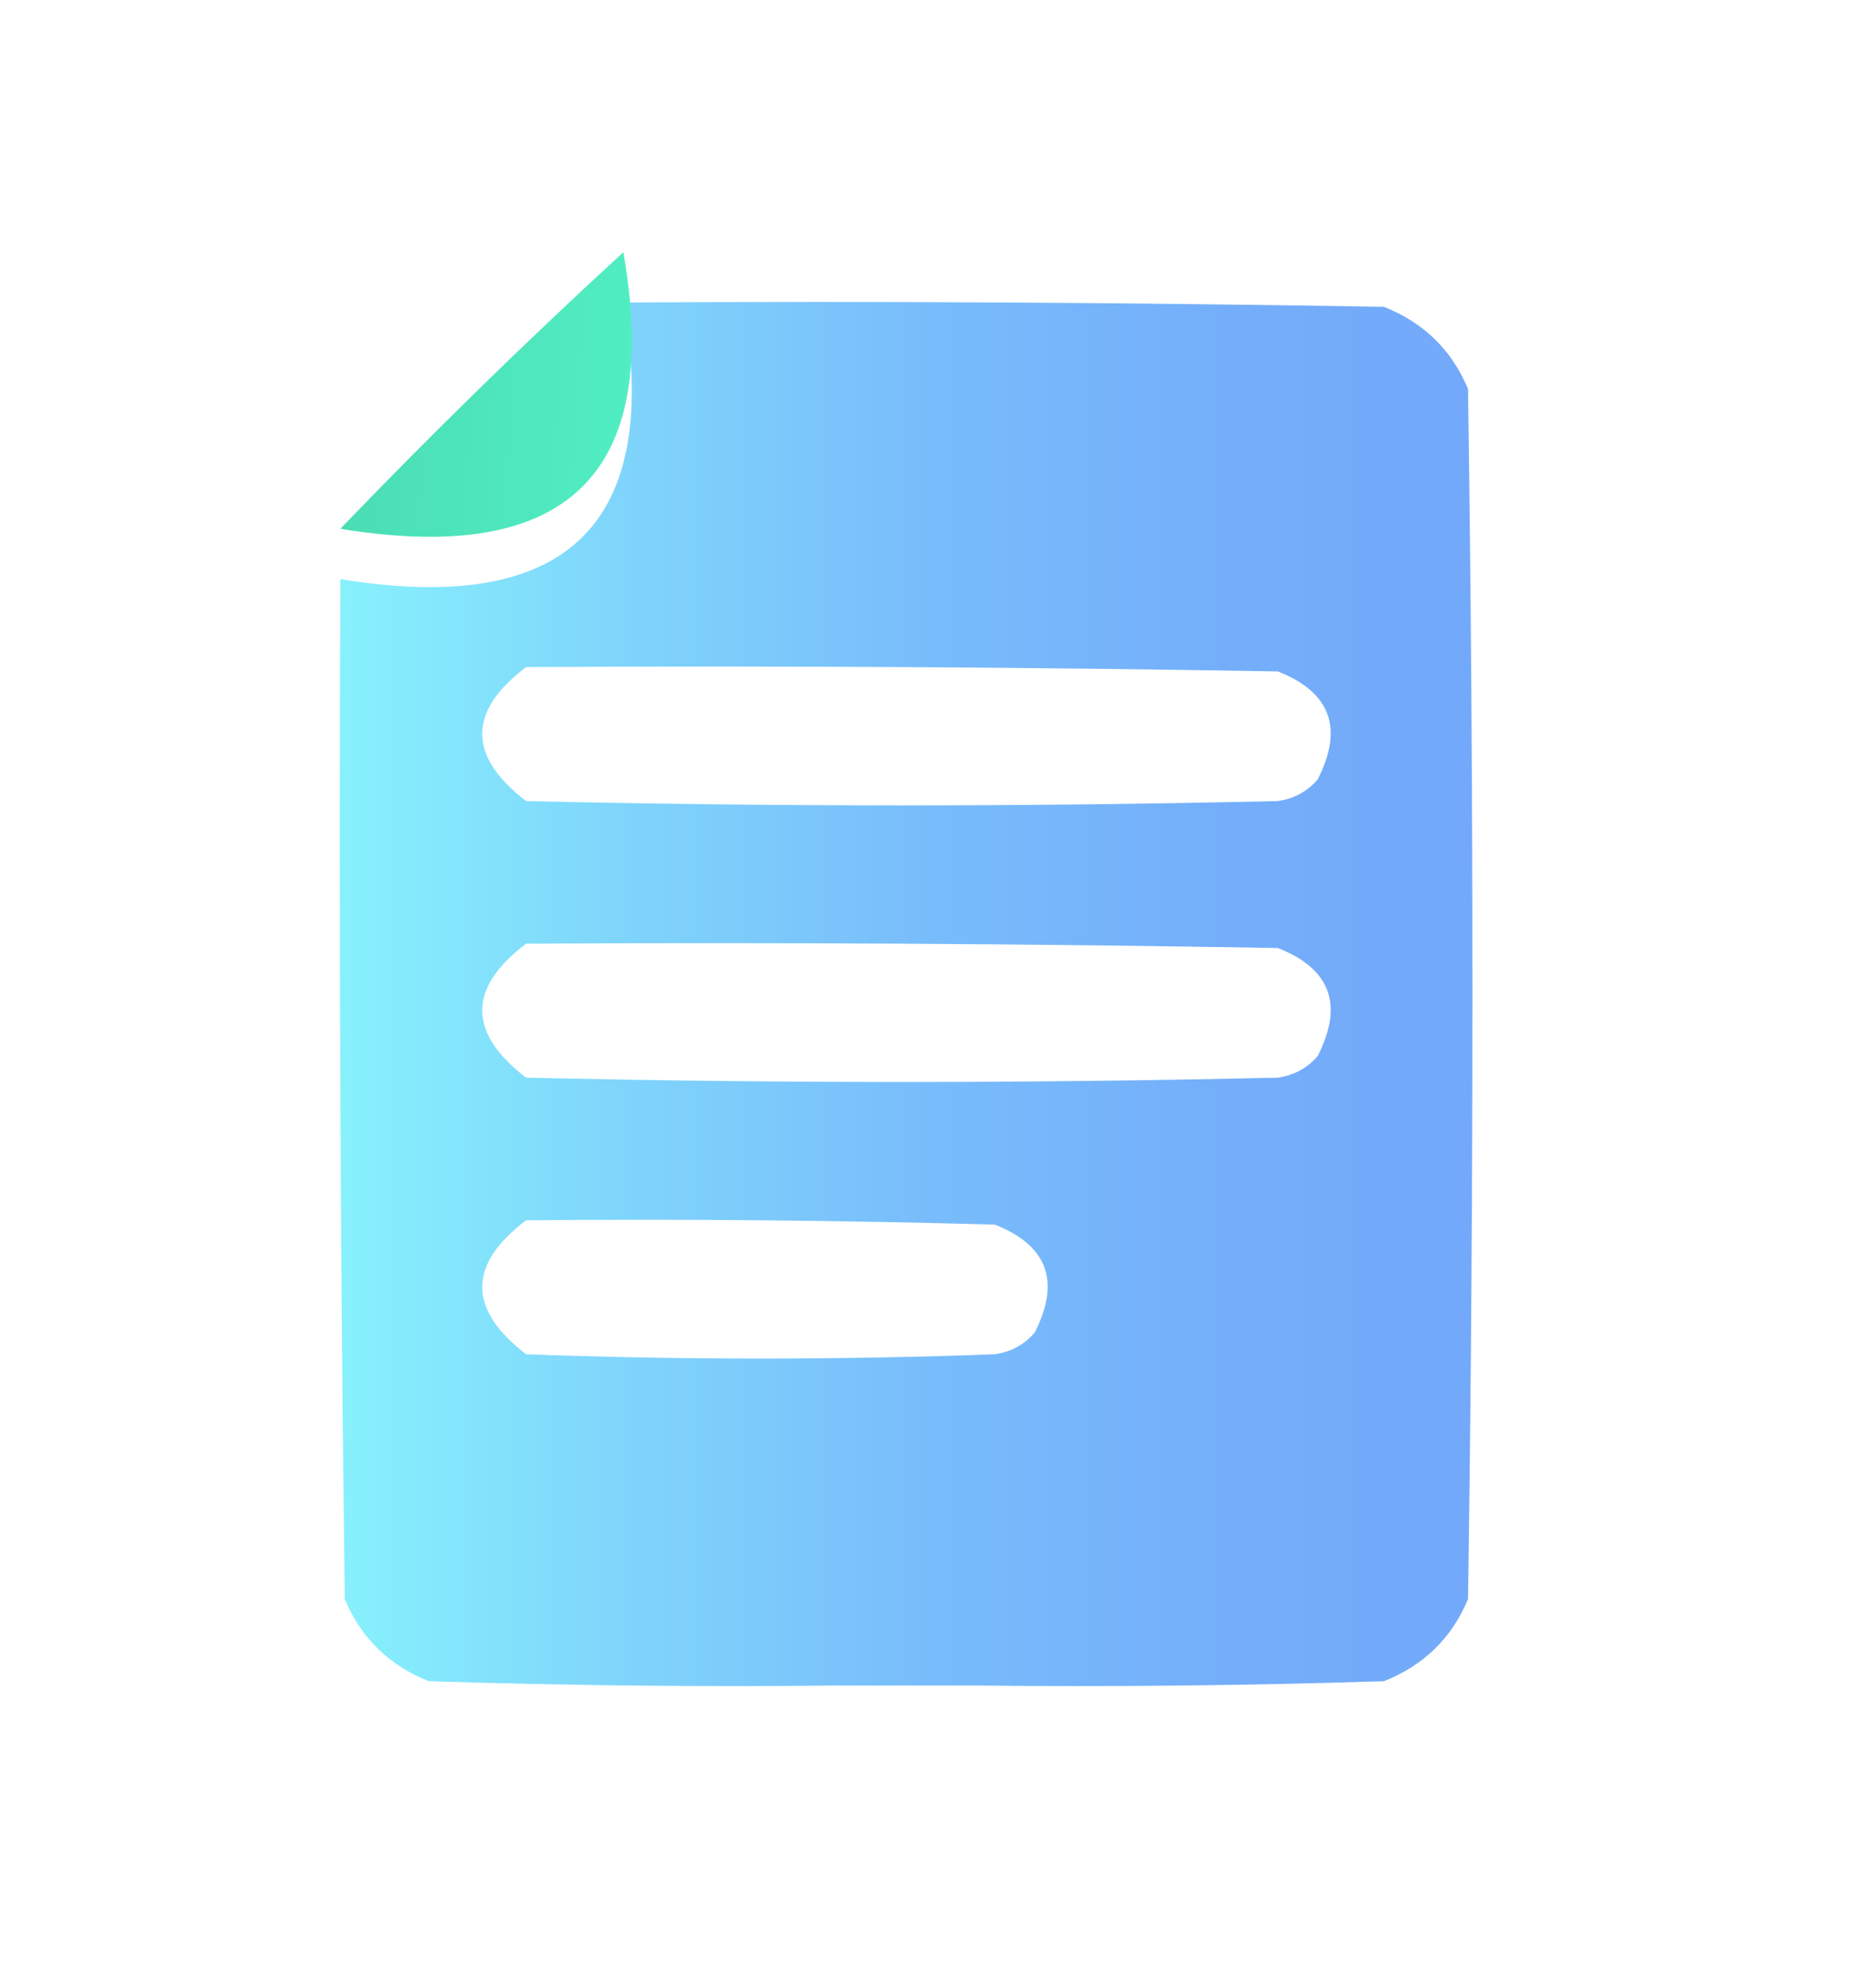 <svg width="147" height="158" viewBox="0 0 147 158" fill="none" xmlns="http://www.w3.org/2000/svg">
<g id="Frame 101">
<g id="Group 3127">
<g id="Group">
<g id="Vector" opacity="0.999" filter="url(#filter0_d_139_2526)">
<path fill-rule="evenodd" clip-rule="evenodd" d="M49.533 20.043C69.681 19.928 89.827 20.043 109.972 20.386C113.135 21.646 115.36 23.821 116.648 26.913C117.117 58.971 117.117 91.029 116.648 123.087C115.36 126.179 113.135 128.354 109.972 129.613C99.198 129.957 88.423 130.072 77.644 129.957C73.896 129.957 70.148 129.957 66.4 129.957C55.621 130.072 44.845 129.957 34.072 129.613C30.909 128.354 28.684 126.179 27.395 123.087C27.044 96.068 26.927 69.047 27.044 42.026C45.107 44.978 52.603 37.651 49.533 20.043Z" fill="url(#paint0_linear_139_2526)"/>
</g>
</g>
<g id="Group_2">
<path id="Vector_2" fill-rule="evenodd" clip-rule="evenodd" d="M49.532 20.043C52.602 37.651 45.106 44.978 27.043 42.026C34.305 34.469 41.801 27.141 49.532 20.043Z" fill="url(#paint1_linear_139_2526)"/>
</g>
<g id="Group_3">
<path id="Vector_3" fill-rule="evenodd" clip-rule="evenodd" d="M41.802 53.017C61.715 52.903 81.627 53.017 101.538 53.361C105.728 55.013 106.782 57.875 104.7 61.948C103.878 62.904 102.823 63.477 101.538 63.665C81.626 64.123 61.714 64.123 41.802 63.665C37.156 60.091 37.156 56.542 41.802 53.017Z" fill="white"/>
</g>
<g id="Group_4">
<path id="Vector_4" fill-rule="evenodd" clip-rule="evenodd" d="M41.802 74.999C61.715 74.885 81.627 74.999 101.538 75.343C105.728 76.995 106.782 79.857 104.7 83.93C103.878 84.887 102.823 85.46 101.538 85.647C81.626 86.106 61.714 86.106 41.802 85.647C37.156 82.074 37.156 78.524 41.802 74.999Z" fill="white"/>
</g>
<g id="Group_5">
<path id="Vector_5" fill-rule="evenodd" clip-rule="evenodd" d="M41.802 96.982C54.22 96.868 66.635 96.982 79.049 97.326C83.239 98.978 84.293 101.84 82.212 105.913C81.389 106.87 80.334 107.443 79.049 107.63C66.633 108.088 54.218 108.088 41.802 107.63C37.156 104.057 37.156 100.507 41.802 96.982Z" fill="white"/>
</g>
</g>
</g>
<defs>
<filter id="filter0_d_139_2526" x="3" y="0" width="138" height="158" filterUnits="userSpaceOnUse" color-interpolation-filters="sRGB">
<feFlood flood-opacity="0" result="BackgroundImageFix"/>
<feColorMatrix in="SourceAlpha" type="matrix" values="0 0 0 0 0 0 0 0 0 0 0 0 0 0 0 0 0 0 127 0" result="hardAlpha"/>
<feOffset dy="4"/>
<feGaussianBlur stdDeviation="12"/>
<feComposite in2="hardAlpha" operator="out"/>
<feColorMatrix type="matrix" values="0 0 0 0 0 0 0 0 0 0 0 0 0 0 0 0 0 0 0.16 0"/>
<feBlend mode="normal" in2="BackgroundImageFix" result="effect1_dropShadow_139_2526"/>
<feBlend mode="normal" in="SourceGraphic" in2="effect1_dropShadow_139_2526" result="shape"/>
</filter>
<linearGradient id="paint0_linear_139_2526" x1="27.003" y1="74.998" x2="117.003" y2="74.998" gradientUnits="userSpaceOnUse">
<stop stop-color="#87F1FC"/>
<stop offset="0.256" stop-color="#7FD4FB"/>
<stop offset="0.529" stop-color="#78BCFB"/>
<stop offset="0.784" stop-color="#74AEFA"/>
<stop offset="1" stop-color="#73A9FA"/>
</linearGradient>
<linearGradient id="paint1_linear_139_2526" x1="27.043" y1="20.043" x2="51.048" y2="21.615" gradientUnits="userSpaceOnUse">
<stop stop-color="#4BDCB4"/>
<stop offset="1" stop-color="#51EEC3"/>
</linearGradient>
</defs>
</svg>
